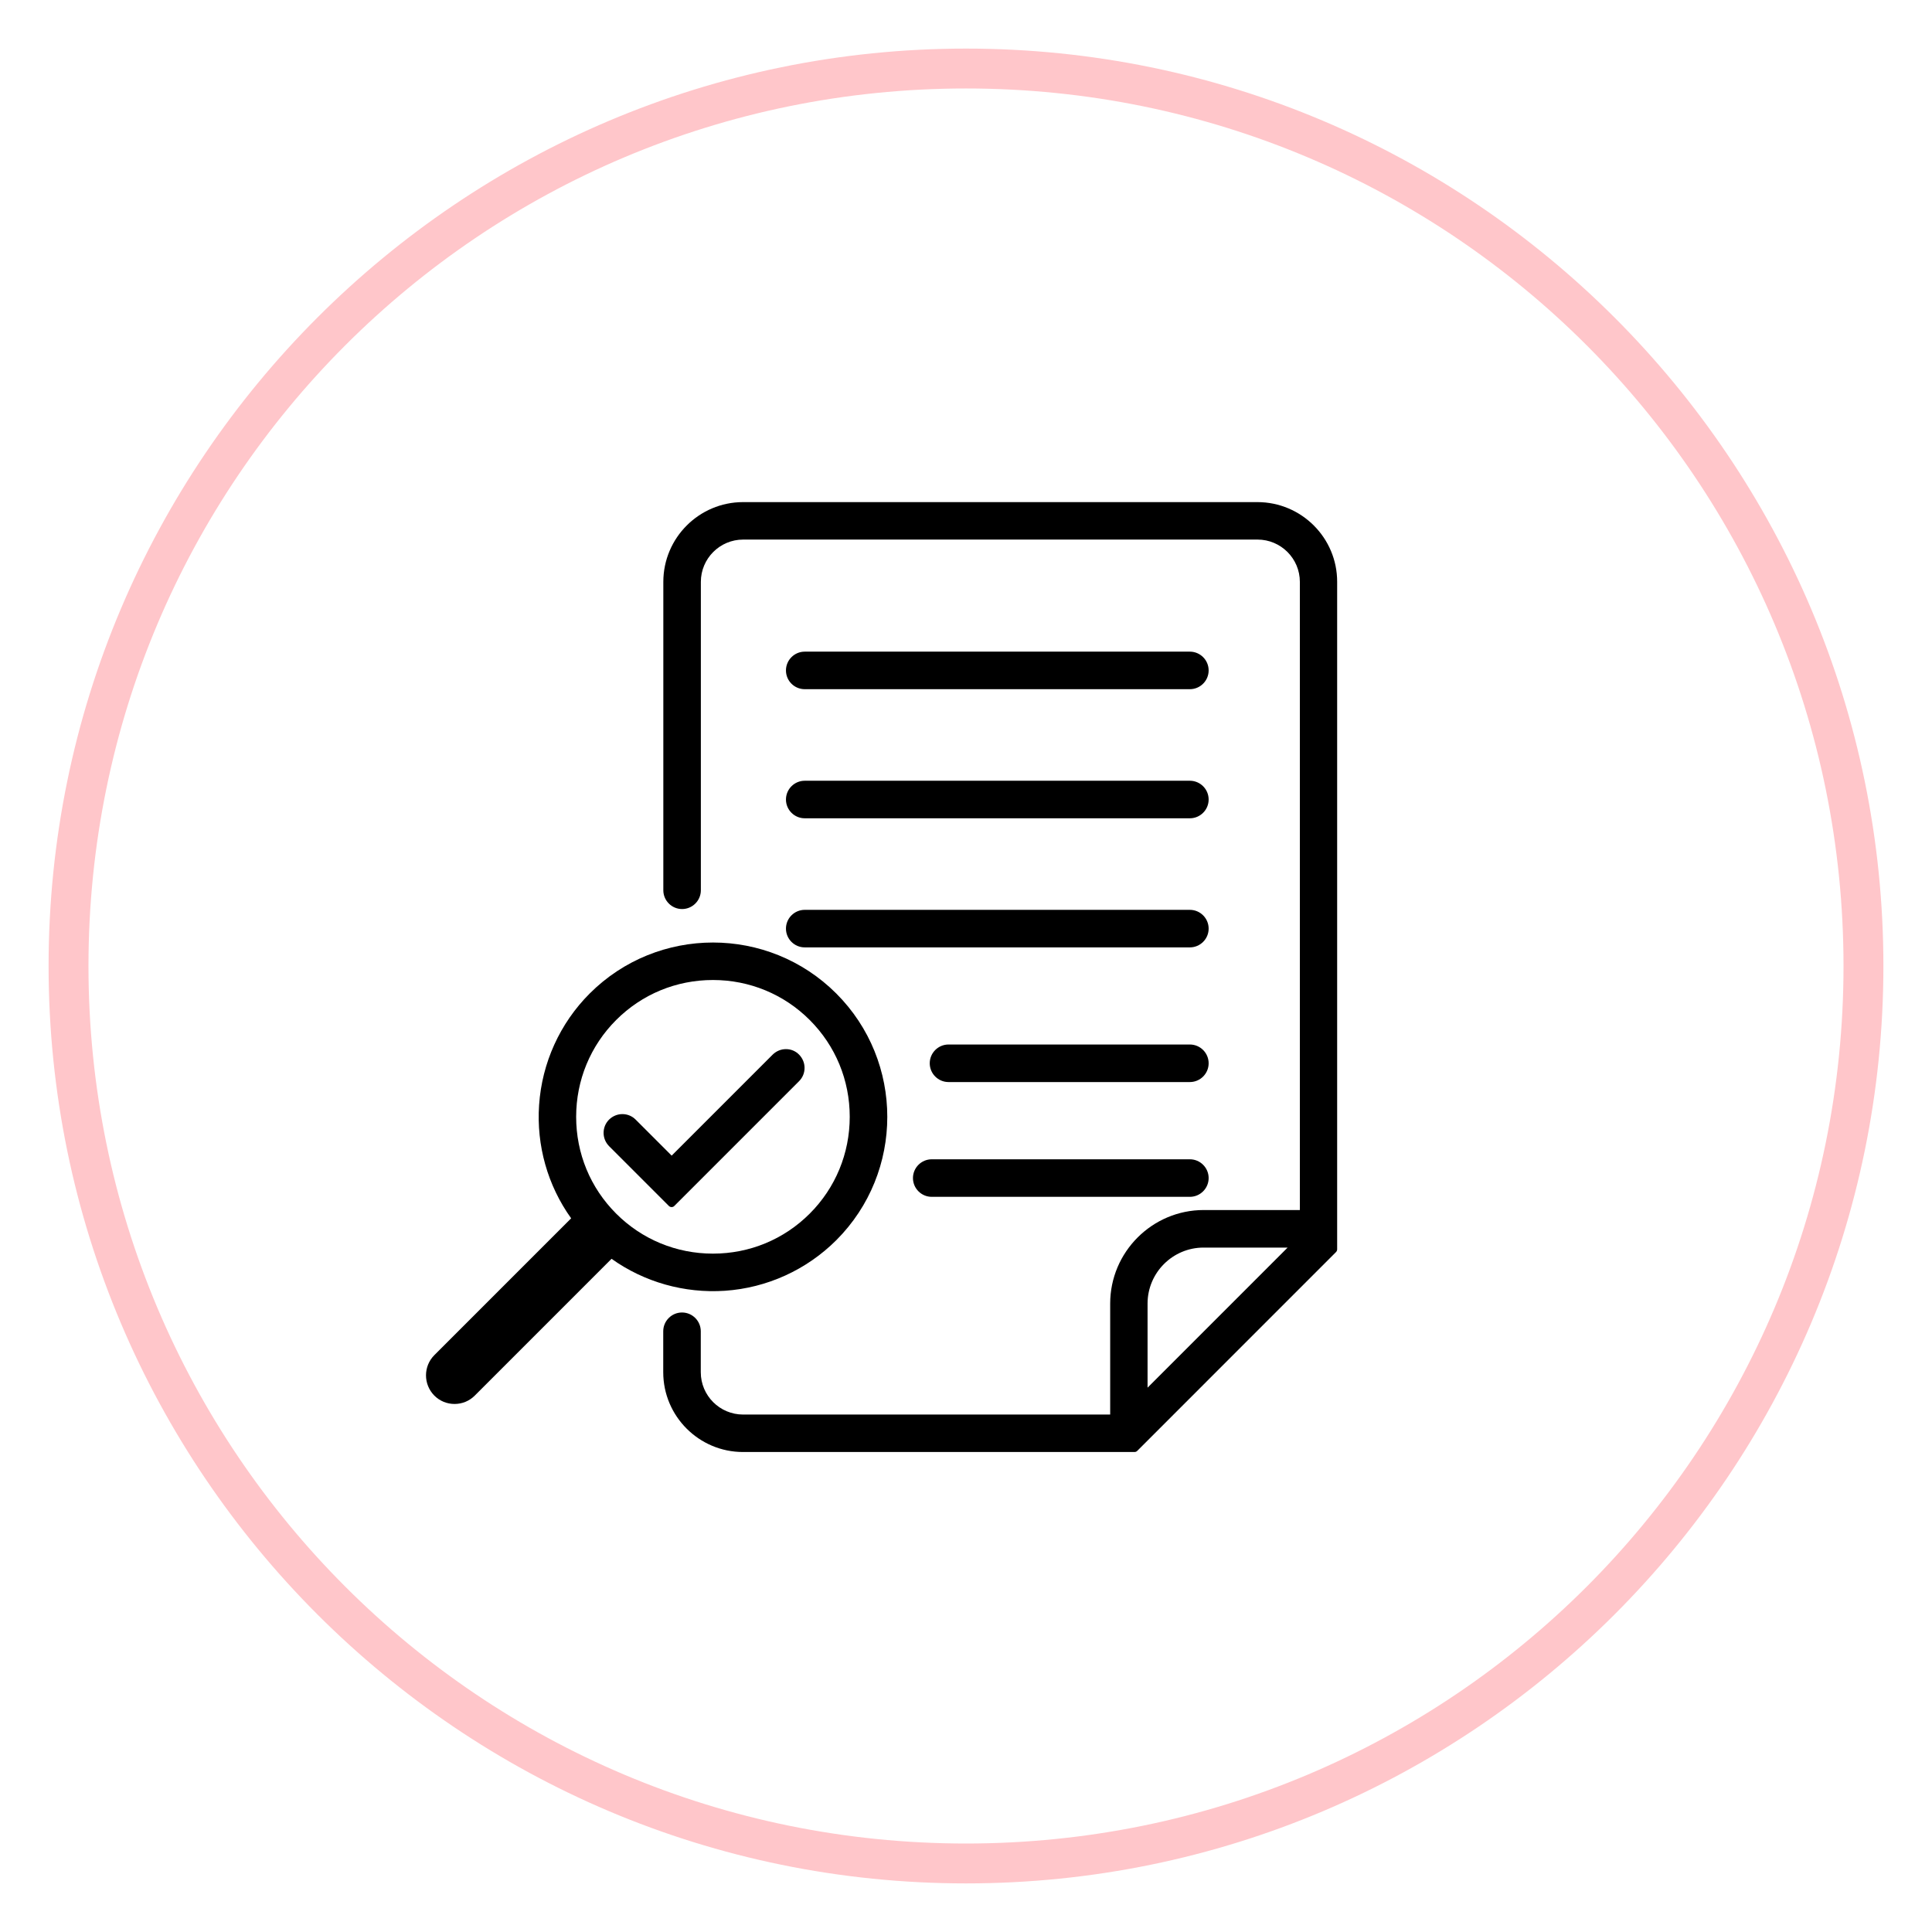 <svg version="1.0" preserveAspectRatio="xMidYMid meet" height="1080" viewBox="0 0 810 810" zoomAndPan="magnify" width="1080" xmlns:xlink="http://www.w3.org/1999/xlink" xmlns="http://www.w3.org/2000/svg"><defs><clipPath id="c13371d211"><path clip-rule="nonzero" d="M 20.371 20.371 L 789.871 20.371 L 789.871 789.871 L 20.371 789.871 Z M 20.371 20.371"></path></clipPath><clipPath id="b1e20333c1"><path clip-rule="nonzero" d="M 278 210.512 L 560.668 210.512 L 560.668 608.762 L 278 608.762 Z M 278 210.512"></path></clipPath></defs><g clip-path="url(#c13371d211)"><path fill-rule="nonzero" fill-opacity="1" d="M 405 20.371 C 192.785 20.371 20.371 192.785 20.371 405 C 20.371 617.211 192.785 789.625 405 789.625 C 617.211 789.625 789.625 617.211 789.625 405 C 789.625 192.785 617.211 20.371 405 20.371 Z M 405 37.094 C 608.398 37.094 772.902 201.598 772.902 405 C 772.902 608.398 608.398 772.902 405 772.902 C 201.598 772.902 37.094 608.398 37.094 405 C 37.094 201.598 201.598 37.094 405 37.094 Z M 405 37.094" fill="#ffc6ca"></path></g><g clip-path="url(#b1e20333c1)"><path fill-rule="nonzero" fill-opacity="1" d="M 527.168 210.512 L 311.543 210.512 C 293.105 210.512 278.102 225.52 278.102 243.961 L 278.102 373.254 C 278.102 377.586 281.633 381.121 285.969 381.121 C 290.305 381.121 293.836 377.586 293.836 373.254 L 293.836 243.961 C 293.836 234.188 301.773 226.219 311.574 226.219 L 527.234 226.219 C 537.004 226.219 544.973 234.156 544.973 243.961 L 544.973 507.312 L 504.66 507.312 C 483.055 507.312 465.449 524.922 465.449 546.531 L 465.449 593.055 L 311.543 593.055 C 301.773 593.055 293.805 585.117 293.805 575.312 L 293.805 558.137 C 293.805 553.801 290.27 550.266 285.934 550.266 C 281.602 550.266 278.066 553.801 278.066 558.137 L 278.066 575.312 C 278.066 593.754 293.07 608.762 311.508 608.762 L 475.652 608.762 C 476.086 608.762 476.52 608.594 476.82 608.262 L 560.109 524.957 C 560.41 524.656 560.609 524.223 560.609 523.789 L 560.609 243.961 C 560.645 225.52 545.641 210.512 527.168 210.512 Z M 481.121 581.781 L 481.121 546.531 C 481.121 533.594 491.656 523.055 504.594 523.055 L 539.84 523.055 Z M 481.121 581.781" fill="#000000"></path></g><path fill-rule="nonzero" fill-opacity="1" d="M 303.906 541.164 C 321.543 539.961 338.117 532.426 350.621 519.953 C 379.129 491.441 379.129 445.051 350.621 416.539 C 322.113 388.027 275.73 388.027 247.223 416.539 C 234.754 429.012 227.219 445.617 226.02 463.262 C 224.852 480.234 229.621 497.074 239.457 510.781 L 182.105 568.141 C 177.438 572.812 177.438 580.414 182.105 585.117 C 184.375 587.383 187.375 588.617 190.574 588.617 C 193.777 588.617 196.777 587.383 199.043 585.117 L 256.395 527.758 C 270.098 537.527 286.902 542.297 303.906 541.164 Z M 258.328 508.816 C 247.492 497.977 241.555 483.57 241.555 468.23 C 241.555 452.891 247.523 438.449 258.328 427.645 C 269.164 416.805 283.566 410.871 298.906 410.871 C 314.242 410.871 328.68 416.84 339.484 427.645 C 350.32 438.48 356.254 452.891 356.254 468.23 C 356.254 483.57 350.285 498.012 339.484 508.816 C 328.648 519.652 314.242 525.59 298.906 525.59 C 283.535 525.59 269.129 519.621 258.328 508.816 Z M 258.328 508.816" fill="#000000"></path><path fill-rule="nonzero" fill-opacity="1" d="M 329.516 439.852 C 327.414 439.852 325.445 440.684 323.945 442.152 L 281.602 484.504 L 266.496 469.398 C 264.996 467.895 263.027 467.094 260.93 467.094 C 258.828 467.094 256.859 467.93 255.359 469.398 C 253.859 470.898 253.059 472.863 253.059 474.965 C 253.059 477.066 253.895 479.035 255.359 480.535 L 280.398 505.578 C 280.699 505.879 281.133 506.078 281.566 506.078 C 282 506.078 282.434 505.914 282.734 505.578 L 335.016 453.289 C 336.516 451.789 337.316 449.82 337.316 447.719 C 337.316 445.617 336.48 443.652 335.016 442.152 C 333.547 440.648 331.613 439.852 329.516 439.852 Z M 329.516 439.852" fill="#000000"></path><path fill-rule="nonzero" fill-opacity="1" d="M 337.383 288.945 L 498.859 288.945 C 503.195 288.945 506.73 285.41 506.73 281.078 C 506.73 276.742 503.195 273.207 498.859 273.207 L 337.383 273.207 C 333.047 273.207 329.516 276.742 329.516 281.078 C 329.516 285.445 333.047 288.945 337.383 288.945 Z M 337.383 288.945" fill="#000000"></path><path fill-rule="nonzero" fill-opacity="1" d="M 337.383 343.07 L 498.859 343.07 C 503.195 343.07 506.73 339.535 506.73 335.203 C 506.73 330.867 503.195 327.332 498.859 327.332 L 337.383 327.332 C 333.047 327.332 329.516 330.867 329.516 335.203 C 329.516 339.535 333.047 343.07 337.383 343.07 Z M 337.383 343.07" fill="#000000"></path><path fill-rule="nonzero" fill-opacity="1" d="M 337.383 397.195 L 498.859 397.195 C 503.195 397.195 506.73 393.66 506.73 389.328 C 506.73 384.992 503.195 381.457 498.859 381.457 L 337.383 381.457 C 333.047 381.457 329.516 384.992 329.516 389.328 C 329.516 393.66 333.047 397.195 337.383 397.195 Z M 337.383 397.195" fill="#000000"></path><path fill-rule="nonzero" fill-opacity="1" d="M 498.859 437.914 L 397.664 437.914 C 393.332 437.914 389.797 441.449 389.797 445.785 C 389.797 450.121 393.332 453.656 397.664 453.656 L 498.859 453.656 C 503.195 453.656 506.73 450.121 506.73 445.785 C 506.73 441.449 503.195 437.914 498.859 437.914 Z M 498.859 437.914" fill="#000000"></path><path fill-rule="nonzero" fill-opacity="1" d="M 498.859 486.039 L 390.629 486.039 C 386.297 486.039 382.762 489.574 382.762 493.906 C 382.762 498.242 386.297 501.777 390.629 501.777 L 498.859 501.777 C 503.195 501.777 506.73 498.242 506.73 493.906 C 506.73 489.574 503.195 486.039 498.859 486.039 Z M 498.859 486.039" fill="#000000"></path></svg>